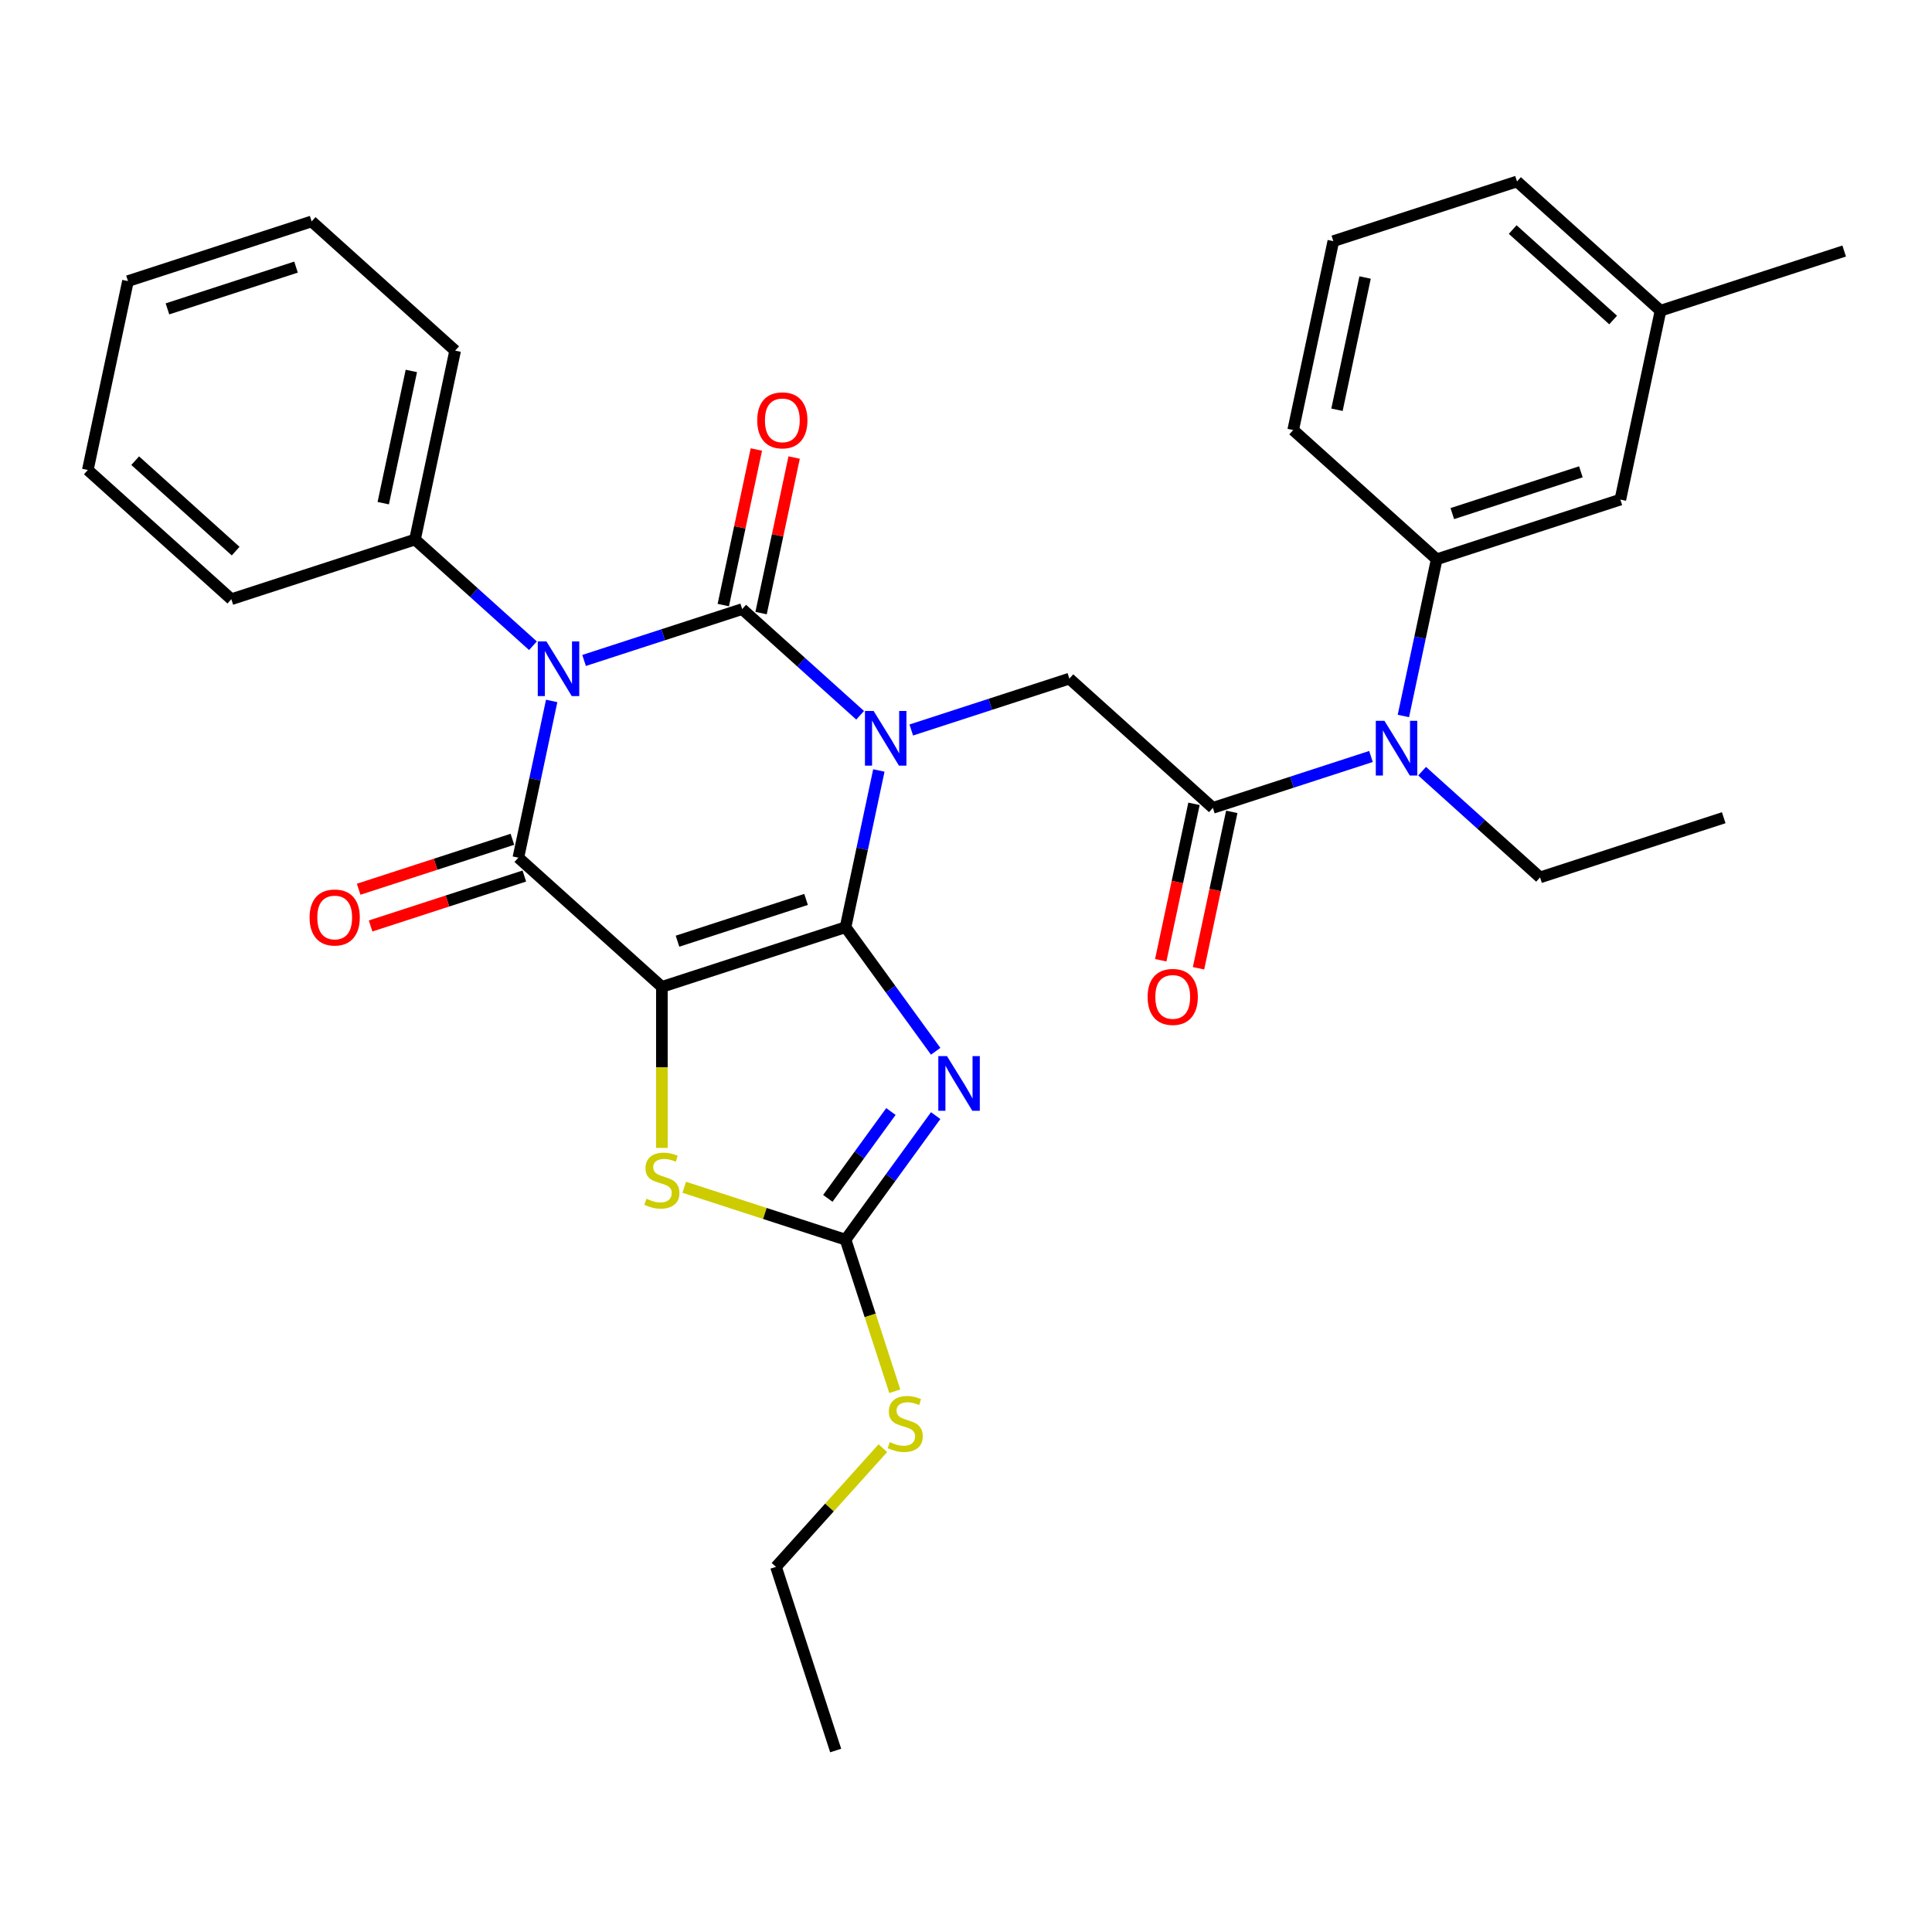 <?xml version='1.0' encoding='iso-8859-1'?>
<svg version='1.1' baseProfile='full'
              xmlns='http://www.w3.org/2000/svg'
                      xmlns:rdkit='http://www.rdkit.org/xml'
                      xmlns:xlink='http://www.w3.org/1999/xlink'
                  xml:space='preserve'
width='1000px' height='1000px' viewBox='0 0 1000 1000'>
<!-- END OF HEADER -->
<rect style='opacity:1.0;fill:#FFFFFF;stroke:none' width='1000' height='1000' x='0' y='0'> </rect>
<path class='bond-0' d='M 454.895,398.798 L 446.274,439.358' style='fill:none;fill-rule:evenodd;stroke:#0000FF;stroke-width:6px;stroke-linecap:butt;stroke-linejoin:miter;stroke-opacity:1' />
<path class='bond-0' d='M 446.274,439.358 L 437.653,479.919' style='fill:none;fill-rule:evenodd;stroke:#000000;stroke-width:6px;stroke-linecap:butt;stroke-linejoin:miter;stroke-opacity:1' />
<path class='bond-2' d='M 445.201,370.229 L 414.676,342.744' style='fill:none;fill-rule:evenodd;stroke:#0000FF;stroke-width:6px;stroke-linecap:butt;stroke-linejoin:miter;stroke-opacity:1' />
<path class='bond-2' d='M 414.676,342.744 L 384.152,315.26' style='fill:none;fill-rule:evenodd;stroke:#000000;stroke-width:6px;stroke-linecap:butt;stroke-linejoin:miter;stroke-opacity:1' />
<path class='bond-8' d='M 471.67,377.845 L 512.585,364.551' style='fill:none;fill-rule:evenodd;stroke:#0000FF;stroke-width:6px;stroke-linecap:butt;stroke-linejoin:miter;stroke-opacity:1' />
<path class='bond-8' d='M 512.585,364.551 L 553.501,351.256' style='fill:none;fill-rule:evenodd;stroke:#000000;stroke-width:6px;stroke-linecap:butt;stroke-linejoin:miter;stroke-opacity:1' />
<path class='bond-1' d='M 437.653,479.919 L 342.587,510.807' style='fill:none;fill-rule:evenodd;stroke:#000000;stroke-width:6px;stroke-linecap:butt;stroke-linejoin:miter;stroke-opacity:1' />
<path class='bond-1' d='M 417.215,465.539 L 350.669,487.161' style='fill:none;fill-rule:evenodd;stroke:#000000;stroke-width:6px;stroke-linecap:butt;stroke-linejoin:miter;stroke-opacity:1' />
<path class='bond-5' d='M 437.653,479.919 L 460.98,512.026' style='fill:none;fill-rule:evenodd;stroke:#000000;stroke-width:6px;stroke-linecap:butt;stroke-linejoin:miter;stroke-opacity:1' />
<path class='bond-5' d='M 460.98,512.026 L 484.307,544.133' style='fill:none;fill-rule:evenodd;stroke:#0000FF;stroke-width:6px;stroke-linecap:butt;stroke-linejoin:miter;stroke-opacity:1' />
<path class='bond-6' d='M 342.587,510.807 L 342.587,552.48' style='fill:none;fill-rule:evenodd;stroke:#000000;stroke-width:6px;stroke-linecap:butt;stroke-linejoin:miter;stroke-opacity:1' />
<path class='bond-6' d='M 342.587,552.48 L 342.587,594.152' style='fill:none;fill-rule:evenodd;stroke:#CCCC00;stroke-width:6px;stroke-linecap:butt;stroke-linejoin:miter;stroke-opacity:1' />
<path class='bond-32' d='M 342.587,510.807 L 268.304,443.922' style='fill:none;fill-rule:evenodd;stroke:#000000;stroke-width:6px;stroke-linecap:butt;stroke-linejoin:miter;stroke-opacity:1' />
<path class='bond-3' d='M 384.152,315.26 L 343.236,328.554' style='fill:none;fill-rule:evenodd;stroke:#000000;stroke-width:6px;stroke-linecap:butt;stroke-linejoin:miter;stroke-opacity:1' />
<path class='bond-3' d='M 343.236,328.554 L 302.321,341.849' style='fill:none;fill-rule:evenodd;stroke:#0000FF;stroke-width:6px;stroke-linecap:butt;stroke-linejoin:miter;stroke-opacity:1' />
<path class='bond-12' d='M 393.929,317.338 L 402.487,277.078' style='fill:none;fill-rule:evenodd;stroke:#000000;stroke-width:6px;stroke-linecap:butt;stroke-linejoin:miter;stroke-opacity:1' />
<path class='bond-12' d='M 402.487,277.078 L 411.045,236.818' style='fill:none;fill-rule:evenodd;stroke:#FF0000;stroke-width:6px;stroke-linecap:butt;stroke-linejoin:miter;stroke-opacity:1' />
<path class='bond-12' d='M 374.375,313.182 L 382.932,272.922' style='fill:none;fill-rule:evenodd;stroke:#000000;stroke-width:6px;stroke-linecap:butt;stroke-linejoin:miter;stroke-opacity:1' />
<path class='bond-12' d='M 382.932,272.922 L 391.49,232.661' style='fill:none;fill-rule:evenodd;stroke:#FF0000;stroke-width:6px;stroke-linecap:butt;stroke-linejoin:miter;stroke-opacity:1' />
<path class='bond-4' d='M 285.547,362.802 L 276.925,403.362' style='fill:none;fill-rule:evenodd;stroke:#0000FF;stroke-width:6px;stroke-linecap:butt;stroke-linejoin:miter;stroke-opacity:1' />
<path class='bond-4' d='M 276.925,403.362 L 268.304,443.922' style='fill:none;fill-rule:evenodd;stroke:#000000;stroke-width:6px;stroke-linecap:butt;stroke-linejoin:miter;stroke-opacity:1' />
<path class='bond-13' d='M 275.852,334.233 L 245.328,306.748' style='fill:none;fill-rule:evenodd;stroke:#0000FF;stroke-width:6px;stroke-linecap:butt;stroke-linejoin:miter;stroke-opacity:1' />
<path class='bond-13' d='M 245.328,306.748 L 214.803,279.264' style='fill:none;fill-rule:evenodd;stroke:#000000;stroke-width:6px;stroke-linecap:butt;stroke-linejoin:miter;stroke-opacity:1' />
<path class='bond-14' d='M 265.215,434.416 L 225.429,447.343' style='fill:none;fill-rule:evenodd;stroke:#000000;stroke-width:6px;stroke-linecap:butt;stroke-linejoin:miter;stroke-opacity:1' />
<path class='bond-14' d='M 225.429,447.343 L 185.643,460.27' style='fill:none;fill-rule:evenodd;stroke:#FF0000;stroke-width:6px;stroke-linecap:butt;stroke-linejoin:miter;stroke-opacity:1' />
<path class='bond-14' d='M 271.393,453.429 L 231.607,466.356' style='fill:none;fill-rule:evenodd;stroke:#000000;stroke-width:6px;stroke-linecap:butt;stroke-linejoin:miter;stroke-opacity:1' />
<path class='bond-14' d='M 231.607,466.356 L 191.821,479.283' style='fill:none;fill-rule:evenodd;stroke:#FF0000;stroke-width:6px;stroke-linecap:butt;stroke-linejoin:miter;stroke-opacity:1' />
<path class='bond-7' d='M 484.307,577.439 L 460.98,609.546' style='fill:none;fill-rule:evenodd;stroke:#0000FF;stroke-width:6px;stroke-linecap:butt;stroke-linejoin:miter;stroke-opacity:1' />
<path class='bond-7' d='M 460.98,609.546 L 437.653,641.654' style='fill:none;fill-rule:evenodd;stroke:#000000;stroke-width:6px;stroke-linecap:butt;stroke-linejoin:miter;stroke-opacity:1' />
<path class='bond-7' d='M 461.136,575.321 L 444.807,597.796' style='fill:none;fill-rule:evenodd;stroke:#0000FF;stroke-width:6px;stroke-linecap:butt;stroke-linejoin:miter;stroke-opacity:1' />
<path class='bond-7' d='M 444.807,597.796 L 428.477,620.271' style='fill:none;fill-rule:evenodd;stroke:#000000;stroke-width:6px;stroke-linecap:butt;stroke-linejoin:miter;stroke-opacity:1' />
<path class='bond-33' d='M 354.162,614.526 L 395.908,628.09' style='fill:none;fill-rule:evenodd;stroke:#CCCC00;stroke-width:6px;stroke-linecap:butt;stroke-linejoin:miter;stroke-opacity:1' />
<path class='bond-33' d='M 395.908,628.09 L 437.653,641.654' style='fill:none;fill-rule:evenodd;stroke:#000000;stroke-width:6px;stroke-linecap:butt;stroke-linejoin:miter;stroke-opacity:1' />
<path class='bond-17' d='M 437.653,641.654 L 450.398,680.88' style='fill:none;fill-rule:evenodd;stroke:#000000;stroke-width:6px;stroke-linecap:butt;stroke-linejoin:miter;stroke-opacity:1' />
<path class='bond-17' d='M 450.398,680.88 L 463.144,720.106' style='fill:none;fill-rule:evenodd;stroke:#CCCC00;stroke-width:6px;stroke-linecap:butt;stroke-linejoin:miter;stroke-opacity:1' />
<path class='bond-9' d='M 553.501,351.256 L 627.784,418.141' style='fill:none;fill-rule:evenodd;stroke:#000000;stroke-width:6px;stroke-linecap:butt;stroke-linejoin:miter;stroke-opacity:1' />
<path class='bond-10' d='M 627.784,418.141 L 668.699,404.847' style='fill:none;fill-rule:evenodd;stroke:#000000;stroke-width:6px;stroke-linecap:butt;stroke-linejoin:miter;stroke-opacity:1' />
<path class='bond-10' d='M 668.699,404.847 L 709.615,391.553' style='fill:none;fill-rule:evenodd;stroke:#0000FF;stroke-width:6px;stroke-linecap:butt;stroke-linejoin:miter;stroke-opacity:1' />
<path class='bond-15' d='M 618.007,416.063 L 609.402,456.543' style='fill:none;fill-rule:evenodd;stroke:#000000;stroke-width:6px;stroke-linecap:butt;stroke-linejoin:miter;stroke-opacity:1' />
<path class='bond-15' d='M 609.402,456.543 L 600.798,497.024' style='fill:none;fill-rule:evenodd;stroke:#FF0000;stroke-width:6px;stroke-linecap:butt;stroke-linejoin:miter;stroke-opacity:1' />
<path class='bond-15' d='M 637.561,420.219 L 628.957,460.7' style='fill:none;fill-rule:evenodd;stroke:#000000;stroke-width:6px;stroke-linecap:butt;stroke-linejoin:miter;stroke-opacity:1' />
<path class='bond-15' d='M 628.957,460.7 L 620.353,501.18' style='fill:none;fill-rule:evenodd;stroke:#FF0000;stroke-width:6px;stroke-linecap:butt;stroke-linejoin:miter;stroke-opacity:1' />
<path class='bond-11' d='M 726.389,370.6 L 735.011,330.039' style='fill:none;fill-rule:evenodd;stroke:#0000FF;stroke-width:6px;stroke-linecap:butt;stroke-linejoin:miter;stroke-opacity:1' />
<path class='bond-11' d='M 735.011,330.039 L 743.632,289.479' style='fill:none;fill-rule:evenodd;stroke:#000000;stroke-width:6px;stroke-linecap:butt;stroke-linejoin:miter;stroke-opacity:1' />
<path class='bond-20' d='M 736.084,399.169 L 766.608,426.653' style='fill:none;fill-rule:evenodd;stroke:#0000FF;stroke-width:6px;stroke-linecap:butt;stroke-linejoin:miter;stroke-opacity:1' />
<path class='bond-20' d='M 766.608,426.653 L 797.133,454.137' style='fill:none;fill-rule:evenodd;stroke:#000000;stroke-width:6px;stroke-linecap:butt;stroke-linejoin:miter;stroke-opacity:1' />
<path class='bond-16' d='M 743.632,289.479 L 838.697,258.59' style='fill:none;fill-rule:evenodd;stroke:#000000;stroke-width:6px;stroke-linecap:butt;stroke-linejoin:miter;stroke-opacity:1' />
<path class='bond-16' d='M 751.714,265.833 L 818.26,244.211' style='fill:none;fill-rule:evenodd;stroke:#000000;stroke-width:6px;stroke-linecap:butt;stroke-linejoin:miter;stroke-opacity:1' />
<path class='bond-19' d='M 743.632,289.479 L 669.349,222.594' style='fill:none;fill-rule:evenodd;stroke:#000000;stroke-width:6px;stroke-linecap:butt;stroke-linejoin:miter;stroke-opacity:1' />
<path class='bond-22' d='M 214.803,279.264 L 235.586,181.49' style='fill:none;fill-rule:evenodd;stroke:#000000;stroke-width:6px;stroke-linecap:butt;stroke-linejoin:miter;stroke-opacity:1' />
<path class='bond-22' d='M 198.366,260.441 L 212.914,192' style='fill:none;fill-rule:evenodd;stroke:#000000;stroke-width:6px;stroke-linecap:butt;stroke-linejoin:miter;stroke-opacity:1' />
<path class='bond-23' d='M 214.803,279.264 L 119.738,310.153' style='fill:none;fill-rule:evenodd;stroke:#000000;stroke-width:6px;stroke-linecap:butt;stroke-linejoin:miter;stroke-opacity:1' />
<path class='bond-18' d='M 838.697,258.59 L 859.48,160.817' style='fill:none;fill-rule:evenodd;stroke:#000000;stroke-width:6px;stroke-linecap:butt;stroke-linejoin:miter;stroke-opacity:1' />
<path class='bond-24' d='M 456.966,749.575 L 429.311,780.289' style='fill:none;fill-rule:evenodd;stroke:#CCCC00;stroke-width:6px;stroke-linecap:butt;stroke-linejoin:miter;stroke-opacity:1' />
<path class='bond-24' d='M 429.311,780.289 L 401.657,811.003' style='fill:none;fill-rule:evenodd;stroke:#000000;stroke-width:6px;stroke-linecap:butt;stroke-linejoin:miter;stroke-opacity:1' />
<path class='bond-26' d='M 859.48,160.817 L 954.545,129.928' style='fill:none;fill-rule:evenodd;stroke:#000000;stroke-width:6px;stroke-linecap:butt;stroke-linejoin:miter;stroke-opacity:1' />
<path class='bond-35' d='M 859.48,160.817 L 785.197,93.932' style='fill:none;fill-rule:evenodd;stroke:#000000;stroke-width:6px;stroke-linecap:butt;stroke-linejoin:miter;stroke-opacity:1' />
<path class='bond-35' d='M 834.96,165.641 L 782.962,118.821' style='fill:none;fill-rule:evenodd;stroke:#000000;stroke-width:6px;stroke-linecap:butt;stroke-linejoin:miter;stroke-opacity:1' />
<path class='bond-21' d='M 669.349,222.594 L 690.131,124.821' style='fill:none;fill-rule:evenodd;stroke:#000000;stroke-width:6px;stroke-linecap:butt;stroke-linejoin:miter;stroke-opacity:1' />
<path class='bond-21' d='M 692.021,212.085 L 706.568,143.643' style='fill:none;fill-rule:evenodd;stroke:#000000;stroke-width:6px;stroke-linecap:butt;stroke-linejoin:miter;stroke-opacity:1' />
<path class='bond-27' d='M 797.133,454.137 L 892.198,423.249' style='fill:none;fill-rule:evenodd;stroke:#000000;stroke-width:6px;stroke-linecap:butt;stroke-linejoin:miter;stroke-opacity:1' />
<path class='bond-25' d='M 690.131,124.821 L 785.197,93.932' style='fill:none;fill-rule:evenodd;stroke:#000000;stroke-width:6px;stroke-linecap:butt;stroke-linejoin:miter;stroke-opacity:1' />
<path class='bond-30' d='M 235.586,181.49 L 161.303,114.606' style='fill:none;fill-rule:evenodd;stroke:#000000;stroke-width:6px;stroke-linecap:butt;stroke-linejoin:miter;stroke-opacity:1' />
<path class='bond-29' d='M 119.738,310.153 L 45.455,243.268' style='fill:none;fill-rule:evenodd;stroke:#000000;stroke-width:6px;stroke-linecap:butt;stroke-linejoin:miter;stroke-opacity:1' />
<path class='bond-29' d='M 121.972,285.263 L 69.974,238.444' style='fill:none;fill-rule:evenodd;stroke:#000000;stroke-width:6px;stroke-linecap:butt;stroke-linejoin:miter;stroke-opacity:1' />
<path class='bond-28' d='M 401.657,811.003 L 432.545,906.068' style='fill:none;fill-rule:evenodd;stroke:#000000;stroke-width:6px;stroke-linecap:butt;stroke-linejoin:miter;stroke-opacity:1' />
<path class='bond-31' d='M 45.455,243.268 L 66.237,145.494' style='fill:none;fill-rule:evenodd;stroke:#000000;stroke-width:6px;stroke-linecap:butt;stroke-linejoin:miter;stroke-opacity:1' />
<path class='bond-34' d='M 161.303,114.606 L 66.237,145.494' style='fill:none;fill-rule:evenodd;stroke:#000000;stroke-width:6px;stroke-linecap:butt;stroke-linejoin:miter;stroke-opacity:1' />
<path class='bond-34' d='M 153.22,138.252 L 86.674,159.874' style='fill:none;fill-rule:evenodd;stroke:#000000;stroke-width:6px;stroke-linecap:butt;stroke-linejoin:miter;stroke-opacity:1' />
<path  class='atom-0' d='M 452.178 367.991
L 461.454 382.985
Q 462.374 384.464, 463.853 387.143
Q 465.332 389.822, 465.412 389.982
L 465.412 367.991
L 469.171 367.991
L 469.171 396.299
L 465.292 396.299
L 455.336 379.906
Q 454.177 377.987, 452.938 375.788
Q 451.738 373.589, 451.378 372.909
L 451.378 396.299
L 447.7 396.299
L 447.7 367.991
L 452.178 367.991
' fill='#0000FF'/>
<path  class='atom-4' d='M 282.829 331.995
L 292.105 346.988
Q 293.025 348.468, 294.504 351.147
Q 295.984 353.826, 296.064 353.986
L 296.064 331.995
L 299.822 331.995
L 299.822 360.303
L 295.944 360.303
L 285.988 343.91
Q 284.828 341.991, 283.589 339.792
Q 282.389 337.592, 282.029 336.913
L 282.029 360.303
L 278.351 360.303
L 278.351 331.995
L 282.829 331.995
' fill='#0000FF'/>
<path  class='atom-6' d='M 490.149 546.632
L 499.425 561.626
Q 500.345 563.105, 501.824 565.784
Q 503.304 568.463, 503.384 568.623
L 503.384 546.632
L 507.142 546.632
L 507.142 574.94
L 503.264 574.94
L 493.308 558.547
Q 492.148 556.628, 490.909 554.429
Q 489.709 552.23, 489.35 551.55
L 489.35 574.94
L 485.671 574.94
L 485.671 546.632
L 490.149 546.632
' fill='#0000FF'/>
<path  class='atom-7' d='M 334.591 620.481
Q 334.91 620.601, 336.23 621.161
Q 337.549 621.72, 338.989 622.08
Q 340.468 622.4, 341.907 622.4
Q 344.586 622.4, 346.146 621.121
Q 347.705 619.801, 347.705 617.522
Q 347.705 615.963, 346.905 615.003
Q 346.146 614.044, 344.946 613.524
Q 343.747 613.004, 341.748 612.404
Q 339.229 611.645, 337.709 610.925
Q 336.23 610.205, 335.15 608.686
Q 334.111 607.167, 334.111 604.608
Q 334.111 601.049, 336.51 598.85
Q 338.949 596.651, 343.747 596.651
Q 347.025 596.651, 350.744 598.21
L 349.824 601.289
Q 346.426 599.89, 343.867 599.89
Q 341.108 599.89, 339.588 601.049
Q 338.069 602.169, 338.109 604.128
Q 338.109 605.647, 338.869 606.567
Q 339.668 607.486, 340.788 608.006
Q 341.947 608.526, 343.867 609.126
Q 346.426 609.925, 347.945 610.725
Q 349.464 611.525, 350.544 613.164
Q 351.663 614.763, 351.663 617.522
Q 351.663 621.441, 349.024 623.56
Q 346.426 625.639, 342.067 625.639
Q 339.548 625.639, 337.629 625.079
Q 335.75 624.559, 333.511 623.64
L 334.591 620.481
' fill='#CCCC00'/>
<path  class='atom-11' d='M 716.592 373.098
L 725.868 388.092
Q 726.788 389.572, 728.267 392.25
Q 729.747 394.929, 729.827 395.089
L 729.827 373.098
L 733.585 373.098
L 733.585 401.407
L 729.707 401.407
L 719.751 385.013
Q 718.591 383.094, 717.352 380.895
Q 716.152 378.696, 715.792 378.016
L 715.792 401.407
L 712.114 401.407
L 712.114 373.098
L 716.592 373.098
' fill='#0000FF'/>
<path  class='atom-13' d='M 391.94 217.567
Q 391.94 210.769, 395.298 206.971
Q 398.657 203.173, 404.934 203.173
Q 411.212 203.173, 414.57 206.971
Q 417.929 210.769, 417.929 217.567
Q 417.929 224.444, 414.53 228.362
Q 411.132 232.24, 404.934 232.24
Q 398.697 232.24, 395.298 228.362
Q 391.94 224.484, 391.94 217.567
M 404.934 229.042
Q 409.253 229.042, 411.572 226.163
Q 413.931 223.244, 413.931 217.567
Q 413.931 212.009, 411.572 209.21
Q 409.253 206.371, 404.934 206.371
Q 400.616 206.371, 398.257 209.17
Q 395.938 211.969, 395.938 217.567
Q 395.938 223.284, 398.257 226.163
Q 400.616 229.042, 404.934 229.042
' fill='#FF0000'/>
<path  class='atom-15' d='M 160.244 474.891
Q 160.244 468.094, 163.603 464.295
Q 166.961 460.497, 173.238 460.497
Q 179.516 460.497, 182.874 464.295
Q 186.233 468.094, 186.233 474.891
Q 186.233 481.768, 182.834 485.686
Q 179.436 489.565, 173.238 489.565
Q 167.001 489.565, 163.603 485.686
Q 160.244 481.808, 160.244 474.891
M 173.238 486.366
Q 177.557 486.366, 179.876 483.487
Q 182.235 480.569, 182.235 474.891
Q 182.235 469.333, 179.876 466.535
Q 177.557 463.696, 173.238 463.696
Q 168.92 463.696, 166.561 466.495
Q 164.242 469.293, 164.242 474.891
Q 164.242 480.609, 166.561 483.487
Q 168.92 486.366, 173.238 486.366
' fill='#FF0000'/>
<path  class='atom-16' d='M 594.007 515.995
Q 594.007 509.198, 597.366 505.399
Q 600.724 501.601, 607.002 501.601
Q 613.279 501.601, 616.637 505.399
Q 619.996 509.198, 619.996 515.995
Q 619.996 522.872, 616.597 526.79
Q 613.199 530.669, 607.002 530.669
Q 600.764 530.669, 597.366 526.79
Q 594.007 522.912, 594.007 515.995
M 607.002 527.47
Q 611.32 527.47, 613.639 524.591
Q 615.998 521.672, 615.998 515.995
Q 615.998 510.437, 613.639 507.638
Q 611.32 504.799, 607.002 504.799
Q 602.683 504.799, 600.324 507.598
Q 598.005 510.397, 598.005 515.995
Q 598.005 521.712, 600.324 524.591
Q 602.683 527.47, 607.002 527.47
' fill='#FF0000'/>
<path  class='atom-18' d='M 460.545 746.435
Q 460.865 746.555, 462.184 747.115
Q 463.504 747.675, 464.943 748.035
Q 466.422 748.354, 467.862 748.354
Q 470.541 748.354, 472.1 747.075
Q 473.659 745.756, 473.659 743.476
Q 473.659 741.917, 472.86 740.958
Q 472.1 739.998, 470.9 739.478
Q 469.701 738.958, 467.702 738.359
Q 465.183 737.599, 463.664 736.879
Q 462.184 736.16, 461.105 734.64
Q 460.065 733.121, 460.065 730.562
Q 460.065 727.003, 462.464 724.804
Q 464.903 722.605, 469.701 722.605
Q 472.98 722.605, 476.698 724.165
L 475.778 727.243
Q 472.38 725.844, 469.821 725.844
Q 467.062 725.844, 465.543 727.003
Q 464.023 728.123, 464.063 730.082
Q 464.063 731.602, 464.823 732.521
Q 465.623 733.441, 466.742 733.961
Q 467.902 734.48, 469.821 735.08
Q 472.38 735.88, 473.899 736.679
Q 475.419 737.479, 476.498 739.118
Q 477.618 740.718, 477.618 743.476
Q 477.618 747.395, 474.979 749.514
Q 472.38 751.593, 468.022 751.593
Q 465.503 751.593, 463.584 751.033
Q 461.704 750.514, 459.465 749.594
L 460.545 746.435
' fill='#CCCC00'/>
</svg>
